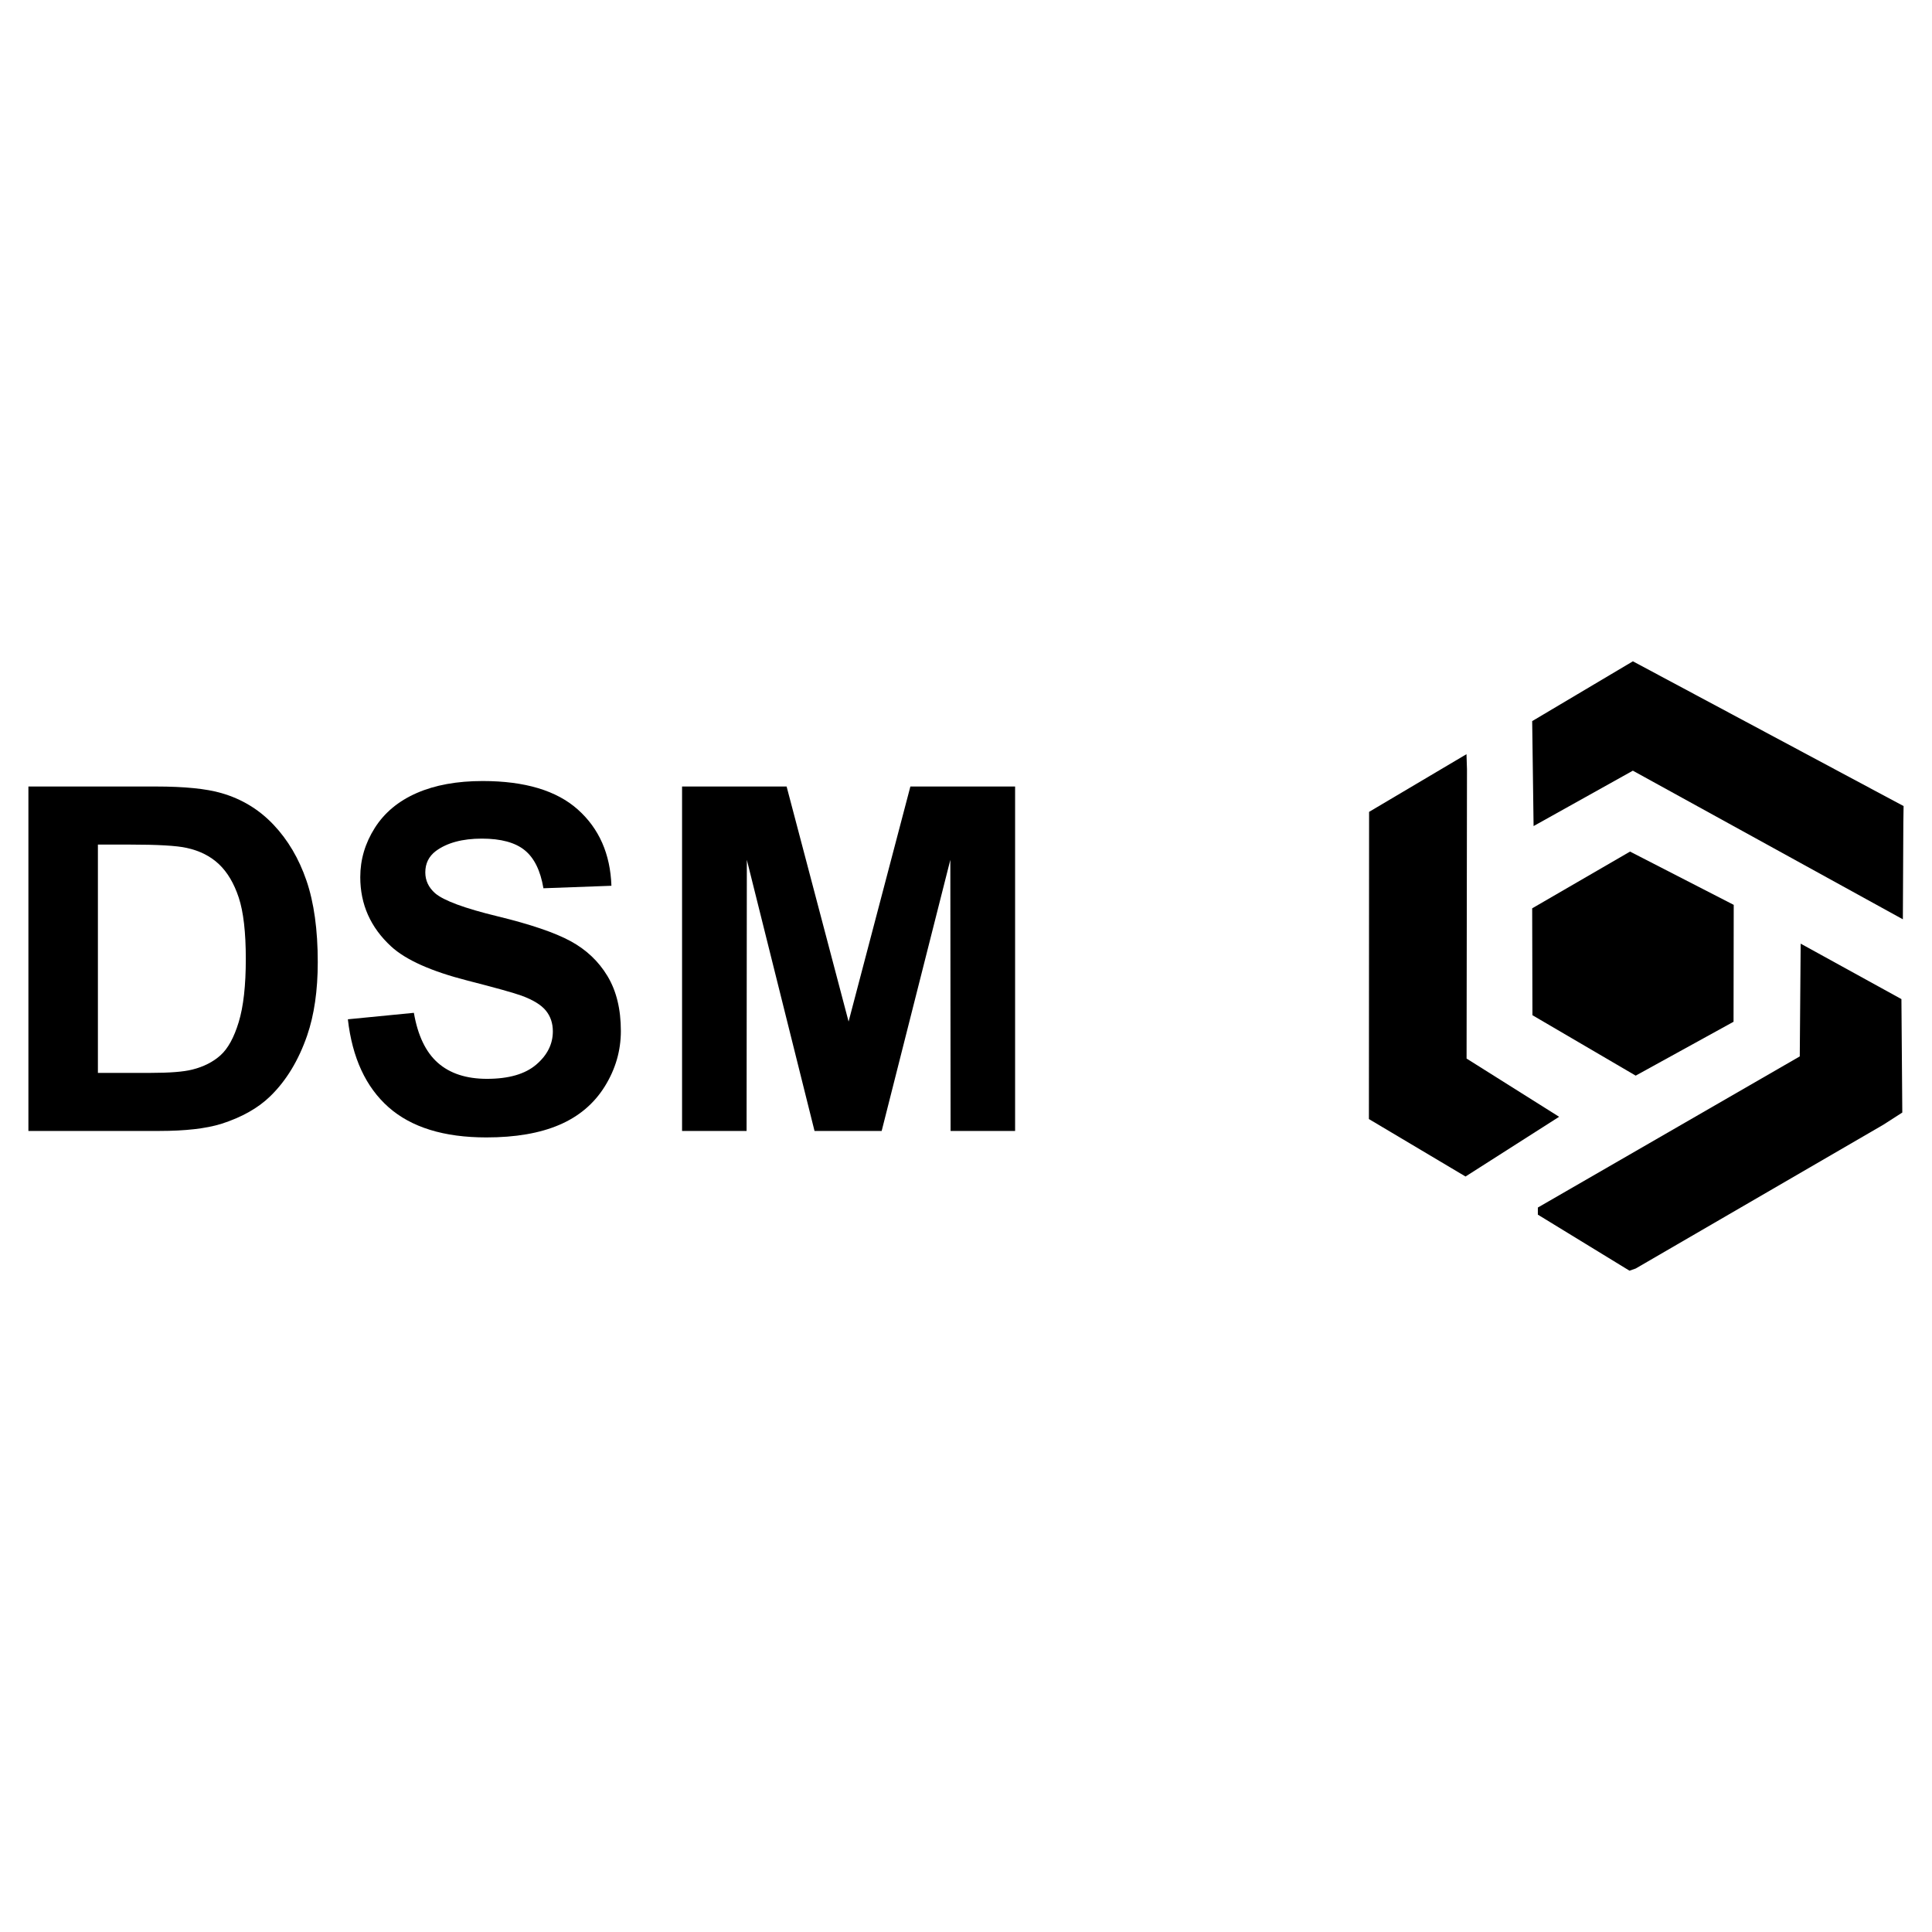 <?xml version="1.0" encoding="utf-8"?>
<!-- Generator: Adobe Illustrator 13.0.0, SVG Export Plug-In . SVG Version: 6.00 Build 14948)  -->
<!DOCTYPE svg PUBLIC "-//W3C//DTD SVG 1.0//EN" "http://www.w3.org/TR/2001/REC-SVG-20010904/DTD/svg10.dtd">
<svg version="1.0" id="Layer_1" xmlns="http://www.w3.org/2000/svg" xmlns:xlink="http://www.w3.org/1999/xlink" x="0px" y="0px"
	 width="192.756px" height="192.756px" viewBox="0 0 192.756 192.756" enable-background="new 0 0 192.756 192.756"
	 xml:space="preserve">
<g>
	<polygon fill-rule="evenodd" clip-rule="evenodd" fill="#FFFFFF" points="0,0 192.756,0 192.756,192.756 0,192.756 0,0 	"/>
	<polygon fill-rule="evenodd" clip-rule="evenodd" points="189.896,82.133 189.849,91.719 162.91,76.891 153.006,82.417 
		152.866,71.946 162.914,65.979 189.921,80.422 189.896,82.133 	"/>
	<polygon fill-rule="evenodd" clip-rule="evenodd" points="146.321,105.613 155.554,111.422 146.216,117.381 136.576,111.648 
		136.594,81.001 146.312,75.245 146.361,76.757 146.321,105.613 	"/>
	<polygon fill-rule="evenodd" clip-rule="evenodd" points="172.974,90.278 172.956,101.941 163.193,107.316 152.891,101.287 
		152.866,90.624 162.629,84.963 172.974,90.278 	"/>
	<polygon fill-rule="evenodd" clip-rule="evenodd" points="189.705,99.68 189.793,110.998 187.896,112.217 163.193,126.561 
		162.573,126.777 153.432,121.186 153.432,120.477 179.563,105.398 179.653,94.147 189.705,99.68 	"/>
	<path fill-rule="evenodd" clip-rule="evenodd" d="M2.834,78.47h12.708c2.866,0,5.05,0.22,6.553,0.659
		c2.021,0.581,3.751,1.631,5.192,3.152c1.44,1.521,2.536,3.379,3.288,5.575c0.752,2.196,1.128,4.909,1.128,8.138
		c0,2.824-0.353,5.262-1.058,7.316c-0.861,2.494-2.09,4.518-3.688,6.068c-1.206,1.176-2.835,2.094-4.886,2.752
		c-1.535,0.471-3.586,0.705-6.154,0.705H2.834V78.47L2.834,78.47z M9.768,84.264v22.779h5.201c1.945,0,3.35-0.109,4.213-0.33
		c1.13-0.281,2.067-0.756,2.812-1.422c0.746-0.668,1.354-1.773,1.824-3.32c0.47-1.545,0.706-3.643,0.706-6.294
		c0-2.666-0.236-4.71-0.706-6.129c-0.471-1.42-1.13-2.53-1.977-3.331c-0.847-0.8-1.922-1.341-3.225-1.623
		c-0.973-0.22-2.879-0.33-5.718-0.33H9.768L9.768,84.264z"/>
	<path fill-rule="evenodd" clip-rule="evenodd" d="M34.707,101.695l6.586-0.645c0.39,2.266,1.188,3.93,2.396,4.992
		c1.208,1.062,2.84,1.594,4.899,1.594c2.167,0,3.804-0.473,4.91-1.418s1.66-2.053,1.66-3.318c0-0.812-0.233-1.504-0.7-2.076
		c-0.467-0.57-1.276-1.066-2.428-1.488c-0.779-0.281-2.577-0.783-5.393-1.504c-3.611-0.924-6.148-2.058-7.611-3.403
		c-2.055-1.891-3.082-4.196-3.082-6.916c0-1.75,0.483-3.387,1.45-4.911c0.967-1.524,2.363-2.685,4.188-3.482
		c1.824-0.797,4.016-1.196,6.575-1.196c4.21,0,7.377,0.95,9.499,2.848c2.121,1.899,3.236,4.432,3.346,7.602l-6.784,0.248
		c-0.296-1.76-0.918-3.025-1.867-3.795c-0.95-0.771-2.373-1.157-4.271-1.157c-1.945,0-3.478,0.413-4.598,1.239
		c-0.7,0.531-1.049,1.241-1.049,2.129c0,0.811,0.326,1.505,0.98,2.082c0.857,0.734,2.929,1.5,6.216,2.298
		c3.287,0.798,5.716,1.624,7.29,2.476c1.573,0.852,2.804,2.017,3.692,3.493s1.333,3.301,1.333,5.475
		c0,1.969-0.536,3.812-1.605,5.531s-2.581,2.998-4.532,3.834s-4.379,1.254-7.283,1.254c-4.231,0-7.482-1.004-9.754-3.01
		C36.499,108.463,35.144,105.537,34.707,101.695L34.707,101.695z"/>
	<polygon fill-rule="evenodd" clip-rule="evenodd" points="68.05,112.836 68.05,78.47 78.48,78.47 84.664,101.922 90.829,78.47 
		101.277,78.47 101.277,112.836 94.84,112.836 94.815,85.786 87.964,112.836 81.266,112.836 74.512,85.786 74.487,112.836 
		68.05,112.836 	"/>
</g>
</svg>
